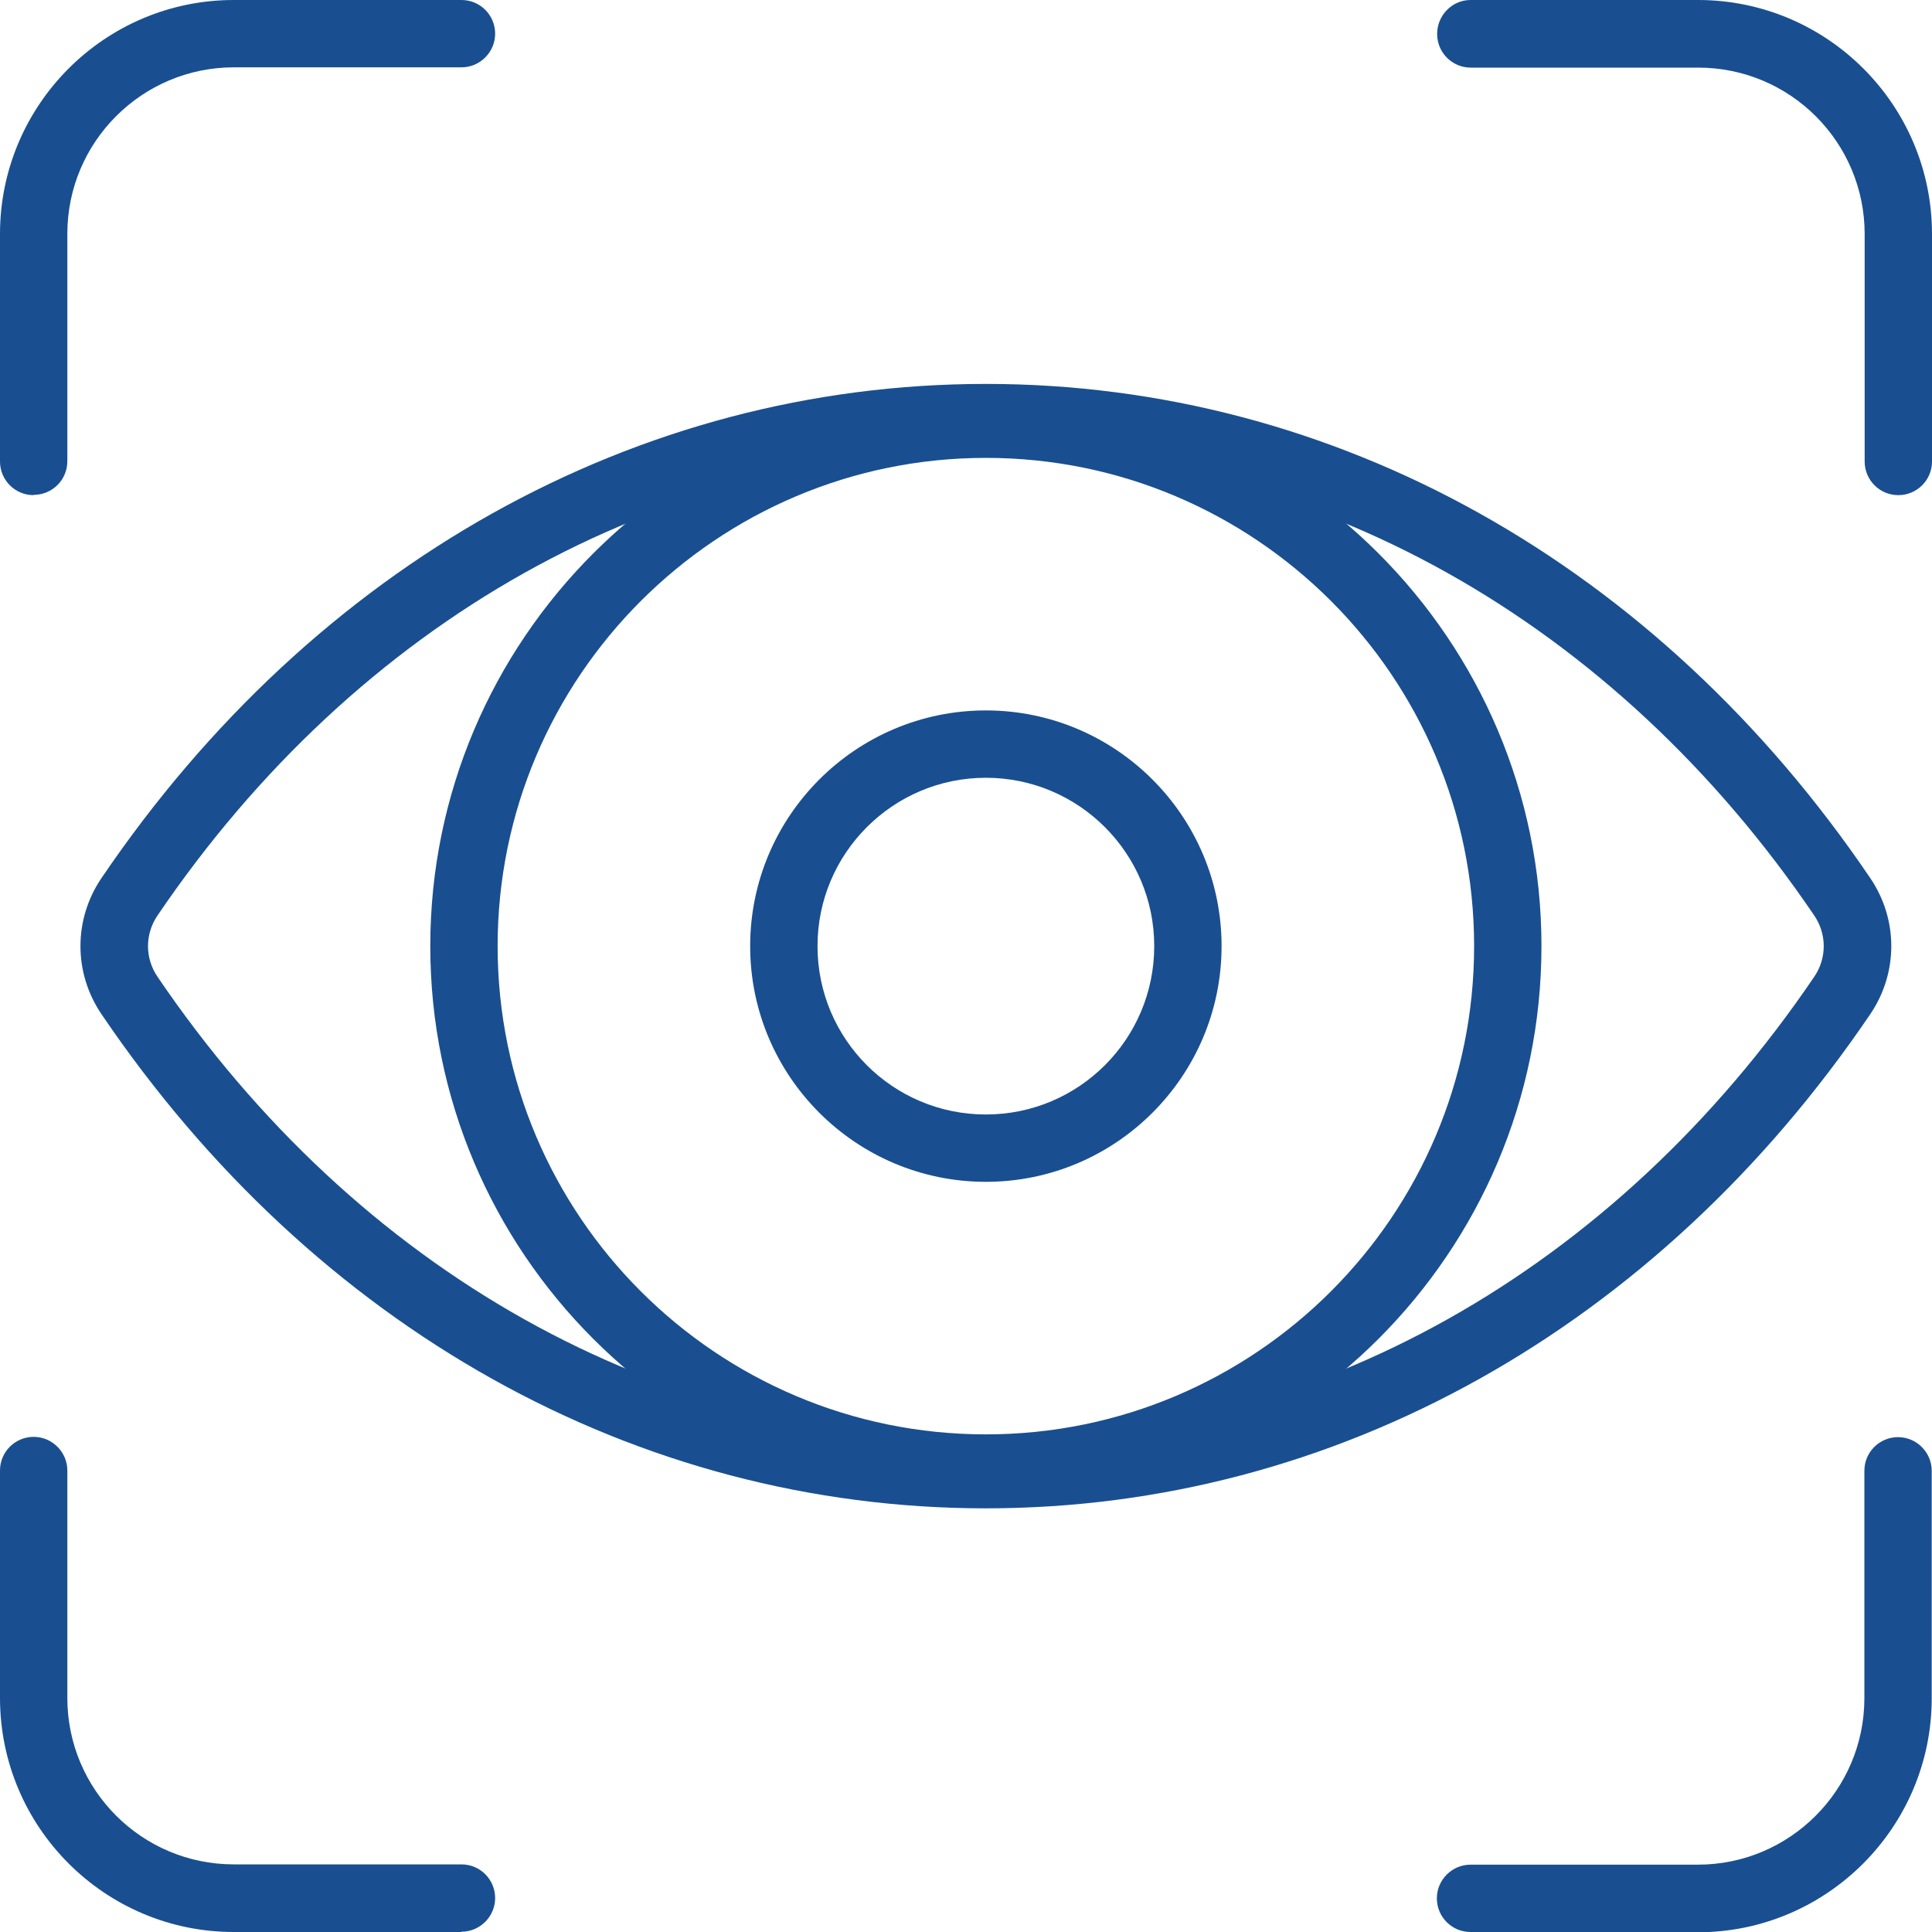 <?xml version="1.0" encoding="UTF-8"?>
<svg xmlns="http://www.w3.org/2000/svg" id="Layer_1" data-name="Layer 1" viewBox="0 0 70 70">
  <defs>
    <style>
      .cls-1 {
        fill: #194f90;
        stroke-width: 0px;
      }
    </style>
  </defs>
  <g>
    <path class="cls-1" d="m35.72,54.65c-12.65,0-24.33-6.52-32.04-17.9-1.02-1.5-1.02-3.44,0-4.94,7.71-11.37,19.39-17.9,32.04-17.9s24.33,6.52,32.04,17.9c1.02,1.5,1.02,3.44,0,4.94-7.71,11.37-19.39,17.9-32.04,17.9Zm0-38.29c-11.83,0-22.77,6.13-30.02,16.82-.45.67-.45,1.53,0,2.2,7.25,10.69,18.19,16.82,30.02,16.82s22.77-6.13,30.02-16.82c.45-.67.45-1.53,0-2.2-7.25-10.69-18.19-16.82-30.02-16.82Z"></path>
    <path class="cls-1" d="m35.72,54.41c-11.1,0-20.13-9.03-20.13-20.13s9.03-20.13,20.13-20.13,20.13,9.03,20.13,20.13-9.03,20.13-20.13,20.13Zm0-37.82c-9.75,0-17.69,7.93-17.69,17.69s7.93,17.69,17.69,17.69,17.69-7.93,17.69-17.69-7.93-17.69-17.69-17.69Z"></path>
    <path class="cls-1" d="m35.72,42.82c-4.71,0-8.54-3.83-8.54-8.54s3.83-8.54,8.54-8.54,8.54,3.83,8.54,8.54-3.83,8.54-8.54,8.54Zm0-14.64c-3.36,0-6.1,2.73-6.1,6.1s2.73,6.1,6.1,6.1,6.1-2.73,6.1-6.1-2.74-6.1-6.1-6.1Z"></path>
  </g>
  <path class="cls-1" d="m1.22,17.94c-.68,0-1.22-.55-1.22-1.22v-8.24C0,3.8,3.8,0,8.47,0h8.25c.68,0,1.22.55,1.22,1.22s-.55,1.22-1.22,1.22h-8.25c-3.32,0-6.03,2.7-6.03,6.03v8.24c0,.68-.55,1.22-1.22,1.22Z"></path>
  <path class="cls-1" d="m16.72,70h-8.25c-4.67,0-8.47-3.8-8.47-8.48v-8.24c0-.68.55-1.22,1.22-1.22s1.22.55,1.22,1.22v8.24c0,3.33,2.7,6.03,6.03,6.03h8.25c.68,0,1.22.55,1.22,1.22s-.55,1.22-1.22,1.22Z"></path>
  <path class="cls-1" d="m61.52,70h-8.24c-.68,0-1.22-.55-1.22-1.22s.55-1.22,1.22-1.22h8.24c3.32,0,6.03-2.7,6.03-6.03v-8.24c0-.68.55-1.22,1.22-1.22s1.22.55,1.22,1.22v8.24c0,4.67-3.8,8.48-8.48,8.48Z"></path>
  <path class="cls-1" d="m68.78,17.94c-.68,0-1.22-.55-1.22-1.22v-8.24c0-3.33-2.7-6.03-6.03-6.03h-8.24c-.68,0-1.22-.55-1.22-1.22S52.61,0,53.28,0h8.24C66.2,0,70,3.8,70,8.48v8.24c0,.68-.55,1.22-1.22,1.22Z"></path>
</svg>
